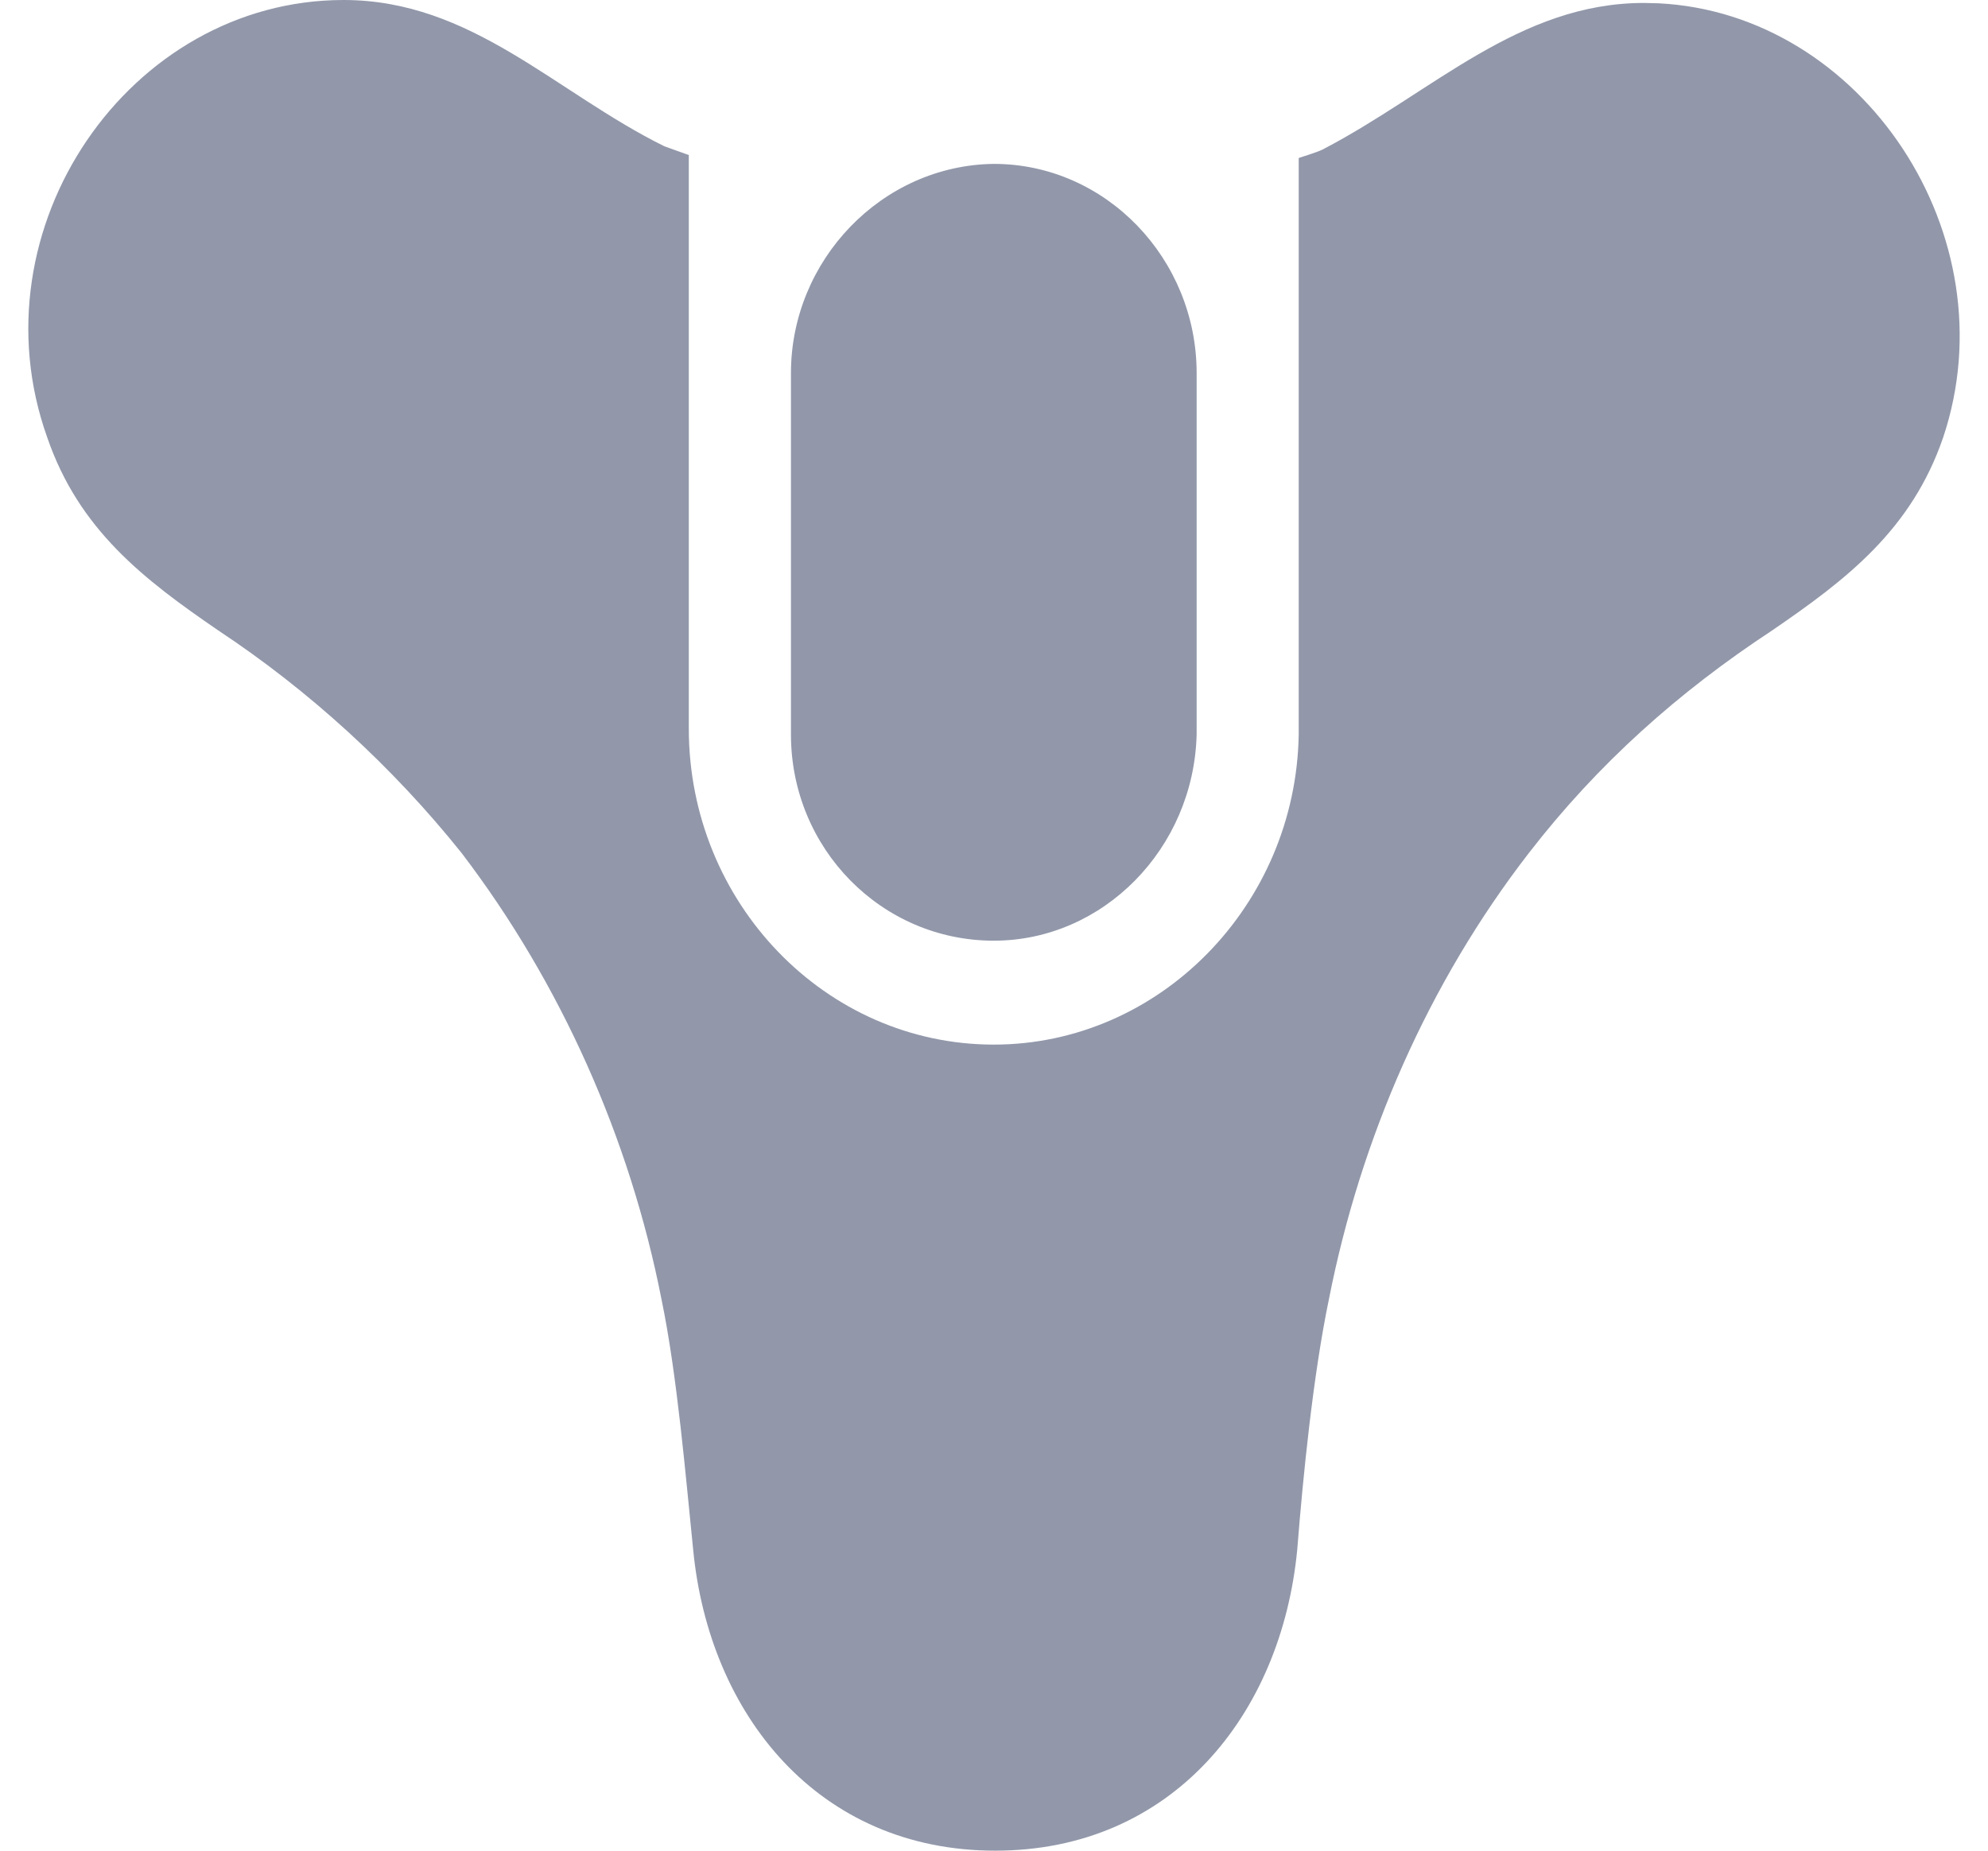 <svg width="29" height="27" viewBox="0 0 29 27" fill="none" xmlns="http://www.w3.org/2000/svg">
<path d="M5.012 0C6.88 0 8.097 1.345 9.691 2.134L10.048 2.262V10.629C10.048 13.169 12.042 15.24 14.497 15.24C16.91 15.24 18.904 13.212 18.945 10.715V2.305C19.071 2.262 19.218 2.22 19.302 2.177C20.897 1.345 22.156 0.043 23.982 0.043L24.191 0.048C27.169 0.194 29.331 3.441 28.346 6.382C27.885 7.727 26.941 8.452 25.849 9.199C24.485 10.096 23.31 11.142 22.303 12.444C20.834 14.343 19.848 16.606 19.386 18.953C19.155 20.063 19.008 21.536 18.924 22.603C18.694 25.015 17.099 27 14.518 27C11.937 27 10.342 25.015 10.111 22.603C10.006 21.579 9.88 20.063 9.649 18.953C9.188 16.606 8.181 14.343 6.733 12.444C5.725 11.184 4.508 10.074 3.186 9.199C2.095 8.452 1.151 7.727 0.689 6.382C-0.402 3.33 1.885 0 5.012 0ZM14.497 2.391C16.134 2.391 17.456 3.778 17.456 5.443V10.715C17.414 12.38 16.092 13.724 14.497 13.724C12.86 13.724 11.538 12.38 11.538 10.715V5.443C11.538 3.799 12.86 2.412 14.497 2.391Z" fill="#9298AA"/>
</svg>
